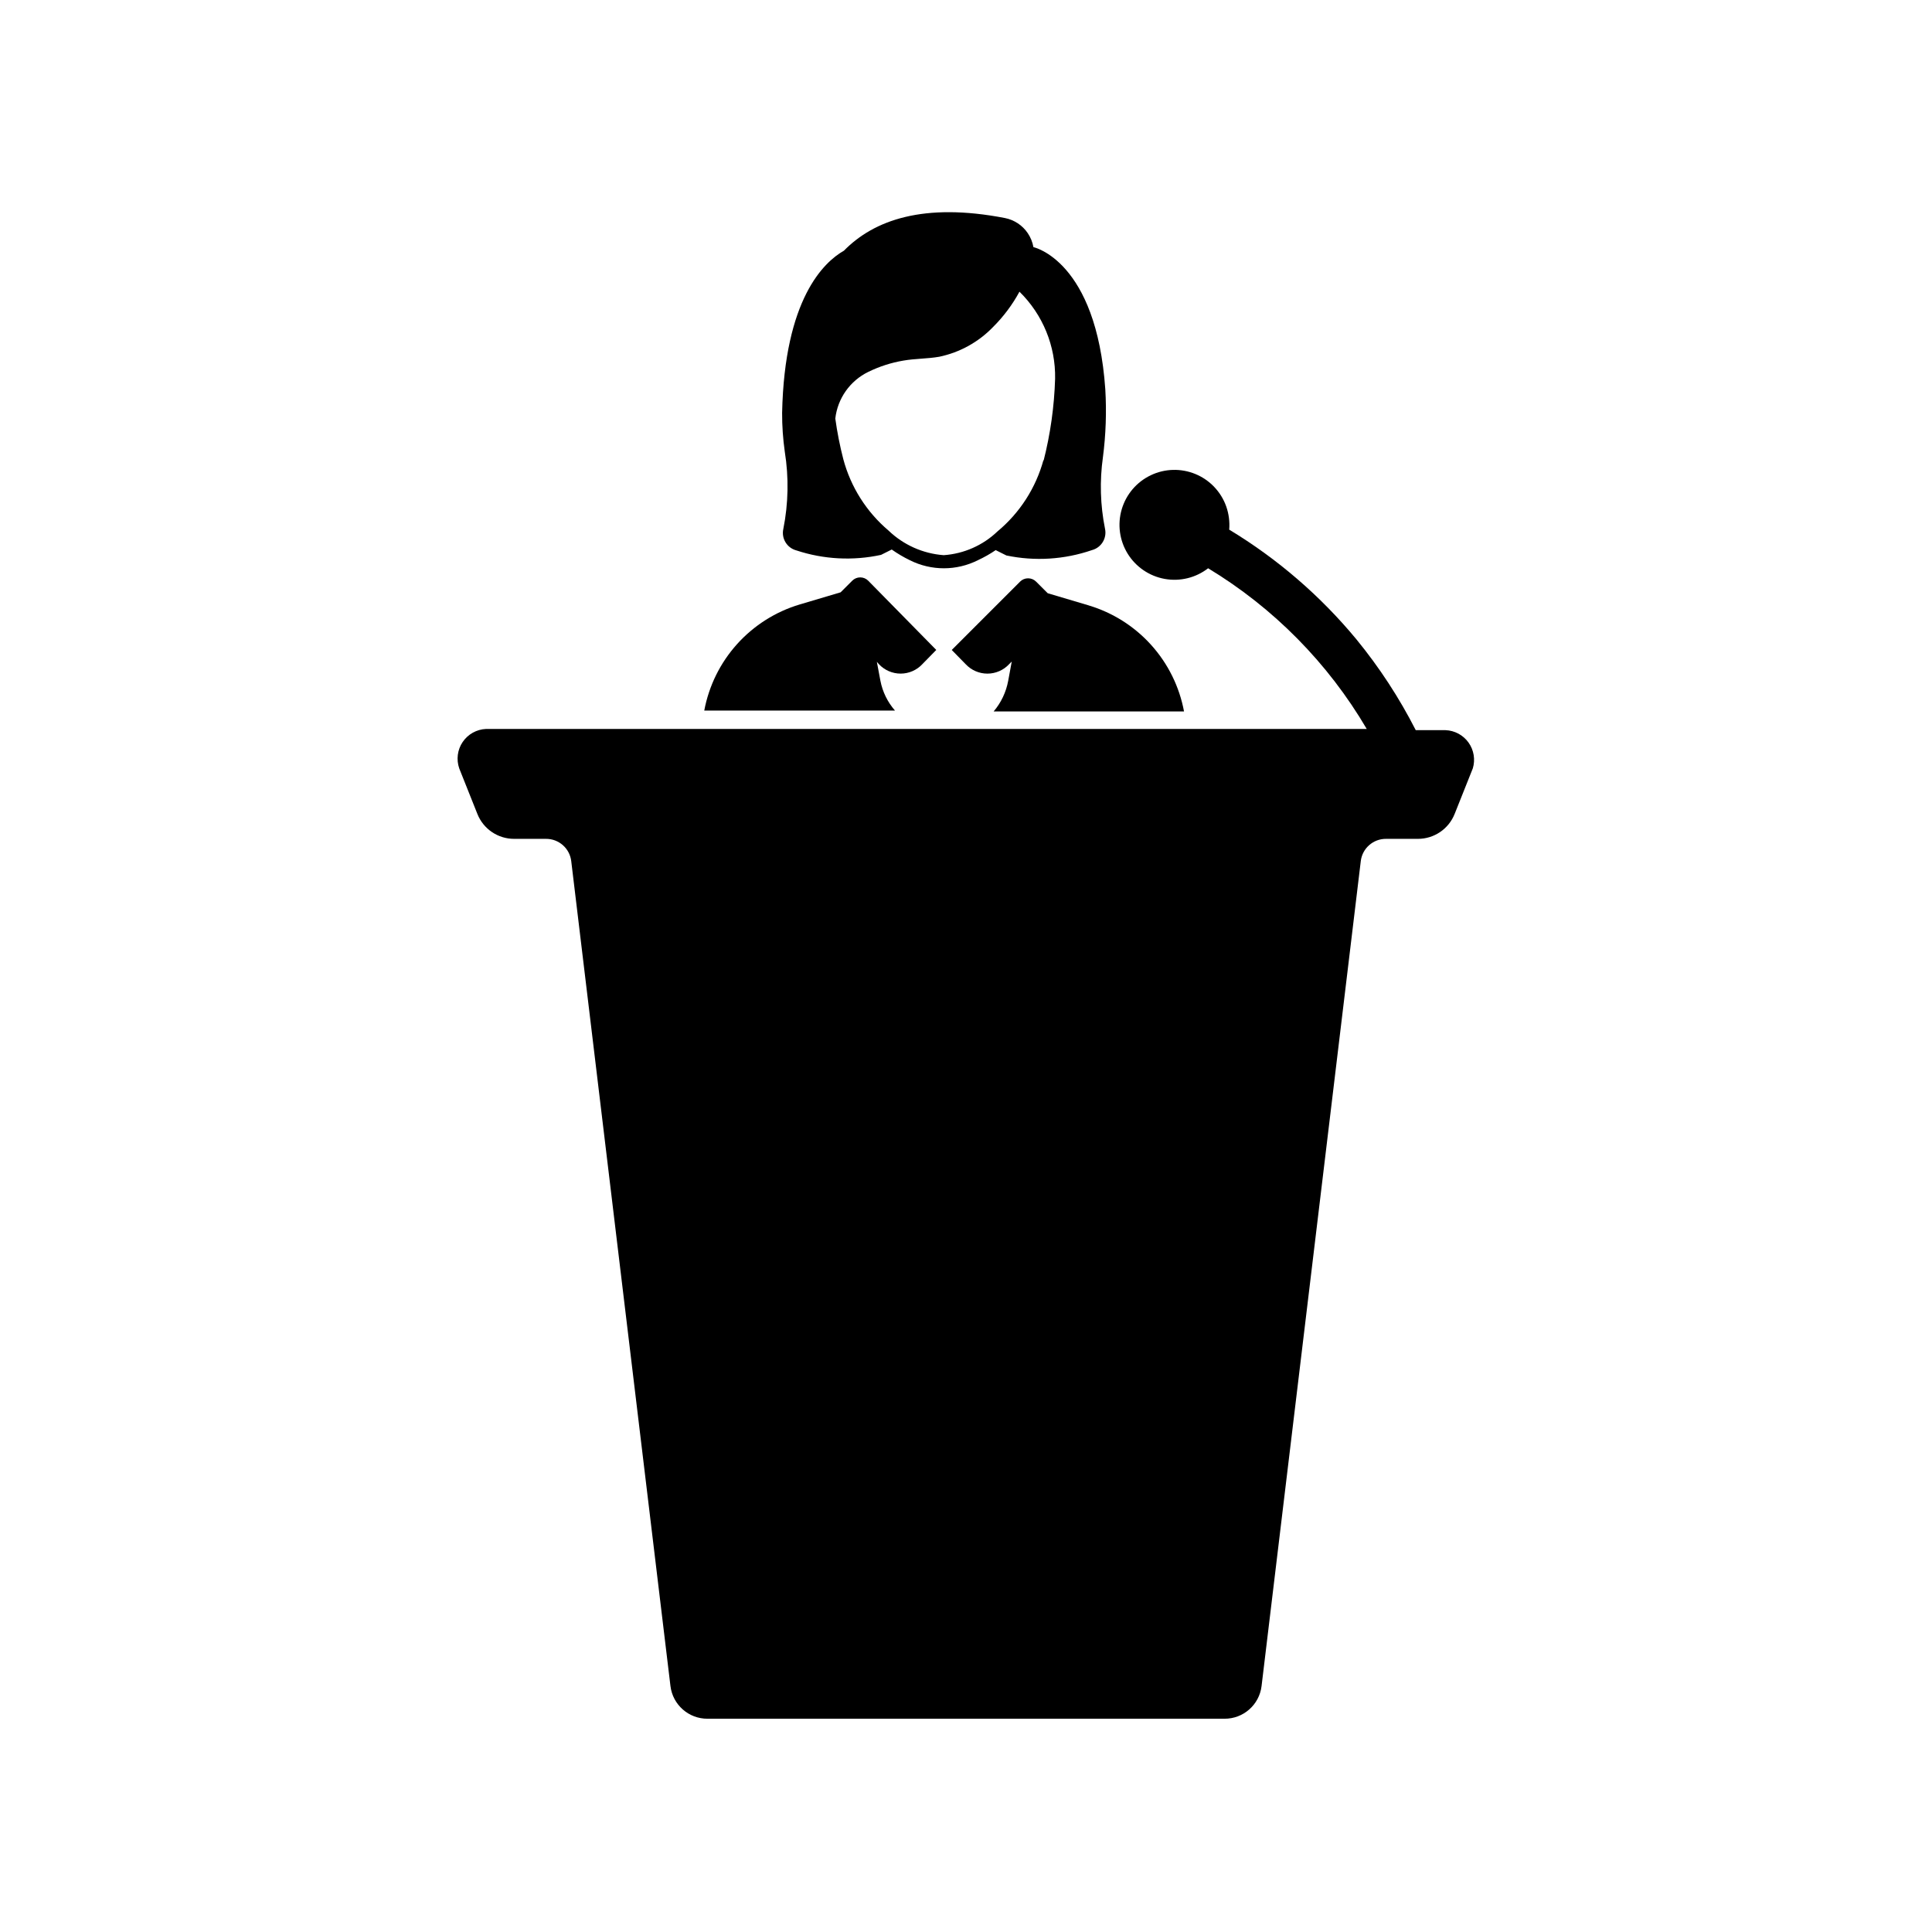<?xml version="1.0" encoding="UTF-8"?>
<!-- The Best Svg Icon site in the world: iconSvg.co, Visit us! https://iconsvg.co -->
<svg fill="#000000" width="800px" height="800px" version="1.1" viewBox="144 144 512 512" xmlns="http://www.w3.org/2000/svg">
 <g>
  <path d="m436.29 265.15c0.77-5.953 0.98-11.961 0.629-17.949-2.363-34.242-19.051-37.707-19.051-37.707-0.234-1.324-0.746-2.586-1.496-3.699-1.41-2.09-3.59-3.531-6.059-4.016-21.57-4.172-34.715 0.551-42.668 8.66-5.273 2.992-15.742 12.754-16.375 42.98-0.012 3.449 0.227 6.894 0.711 10.312 1.086 6.789 0.953 13.723-0.395 20.465-0.551 2.516 0.977 5.012 3.465 5.668 7.238 2.391 14.984 2.797 22.434 1.184l2.832-1.418h0.004c1.52 1.074 3.125 2.023 4.801 2.832 5.672 2.852 12.355 2.852 18.027 0 1.645-0.762 3.223-1.656 4.723-2.676l2.832 1.418c7.547 1.582 15.383 1.09 22.672-1.418 2.488-0.656 4.012-3.156 3.465-5.668-1.254-6.246-1.441-12.66-0.551-18.969zm-15.742 0.707h-0.004c-2.019 7.426-6.281 14.051-12.199 18.973-3.867 3.699-8.91 5.926-14.25 6.297-5.492-0.402-10.672-2.715-14.641-6.535-5.82-4.934-9.992-11.523-11.965-18.891-0.918-3.551-1.625-7.152-2.125-10.785 0.609-5.344 3.906-10.004 8.734-12.359 2.941-1.438 6.066-2.445 9.289-2.992 3.148-0.551 6.375-0.473 9.523-1.023h0.004c5.43-1.137 10.395-3.879 14.246-7.871 2.781-2.766 5.141-5.922 7.008-9.367 6.188 6.062 9.605 14.402 9.445 23.062-0.223 7.359-1.25 14.672-3.07 21.809z"/>
  <path d="m411.18 324.43 0.945-5.117-0.707 0.707v0.004c-1.488 1.59-3.57 2.492-5.746 2.492-2.18 0-4.262-0.902-5.75-2.492l-3.699-3.777 18.105-18.105v-0.004c0.562-0.566 1.328-0.883 2.125-0.883 0.801 0 1.566 0.316 2.129 0.883l3.07 3.07 10.863 3.227v0.004c6.387 1.91 12.121 5.543 16.578 10.5 4.461 4.957 7.465 11.047 8.688 17.602h-50.457c1.973-2.32 3.301-5.113 3.856-8.109z"/>
  <path d="m392.12 316.24-3.699 3.777v0.004c-1.488 1.59-3.566 2.492-5.746 2.492-2.176 0-4.258-0.902-5.746-2.492l-0.551-0.629 0.945 5.039v-0.004c0.566 2.918 1.898 5.637 3.856 7.875h-50.539c1.227-6.555 4.231-12.645 8.688-17.602 4.461-4.957 10.195-8.594 16.582-10.504l10.863-3.227 3.07-3.07c0.562-0.566 1.328-0.887 2.125-0.887 0.801 0 1.566 0.32 2.125 0.887z"/>
  <path d="m534.3 347.65-4.801 12.043-0.004 0.004c-1.586 4-5.457 6.621-9.762 6.609h-8.422c-3.41-0.023-6.289 2.519-6.691 5.906l-26.293 218.61c-0.598 4.969-4.836 8.695-9.84 8.66h-136.97c-5.004 0.035-9.238-3.691-9.84-8.66l-26.293-218.61c-0.402-3.387-3.281-5.93-6.691-5.906h-8.422c-4.305 0.012-8.176-2.609-9.762-6.609l-4.801-12.043v-0.004c-0.824-2.352-0.488-4.953 0.906-7.016 1.398-2.062 3.688-3.344 6.176-3.453h233.41c-10.254-17.469-24.703-32.105-42.035-42.586-3.266 2.531-7.453 3.555-11.516 2.82-4.066-0.734-7.629-3.164-9.801-6.676-2.172-3.516-2.746-7.789-1.582-11.754 1.16-3.965 3.953-7.246 7.68-9.031 3.723-1.789 8.031-1.906 11.852-0.332 3.82 1.578 6.789 4.703 8.168 8.598 0.688 1.969 0.957 4.059 0.789 6.141 12.781 7.723 24.172 17.543 33.691 29.047 6.094 7.441 11.371 15.52 15.742 24.09h7.875c2.438 0.09 4.699 1.305 6.117 3.293 1.418 1.988 1.832 4.523 1.125 6.859z"/>
 </g>
</svg>